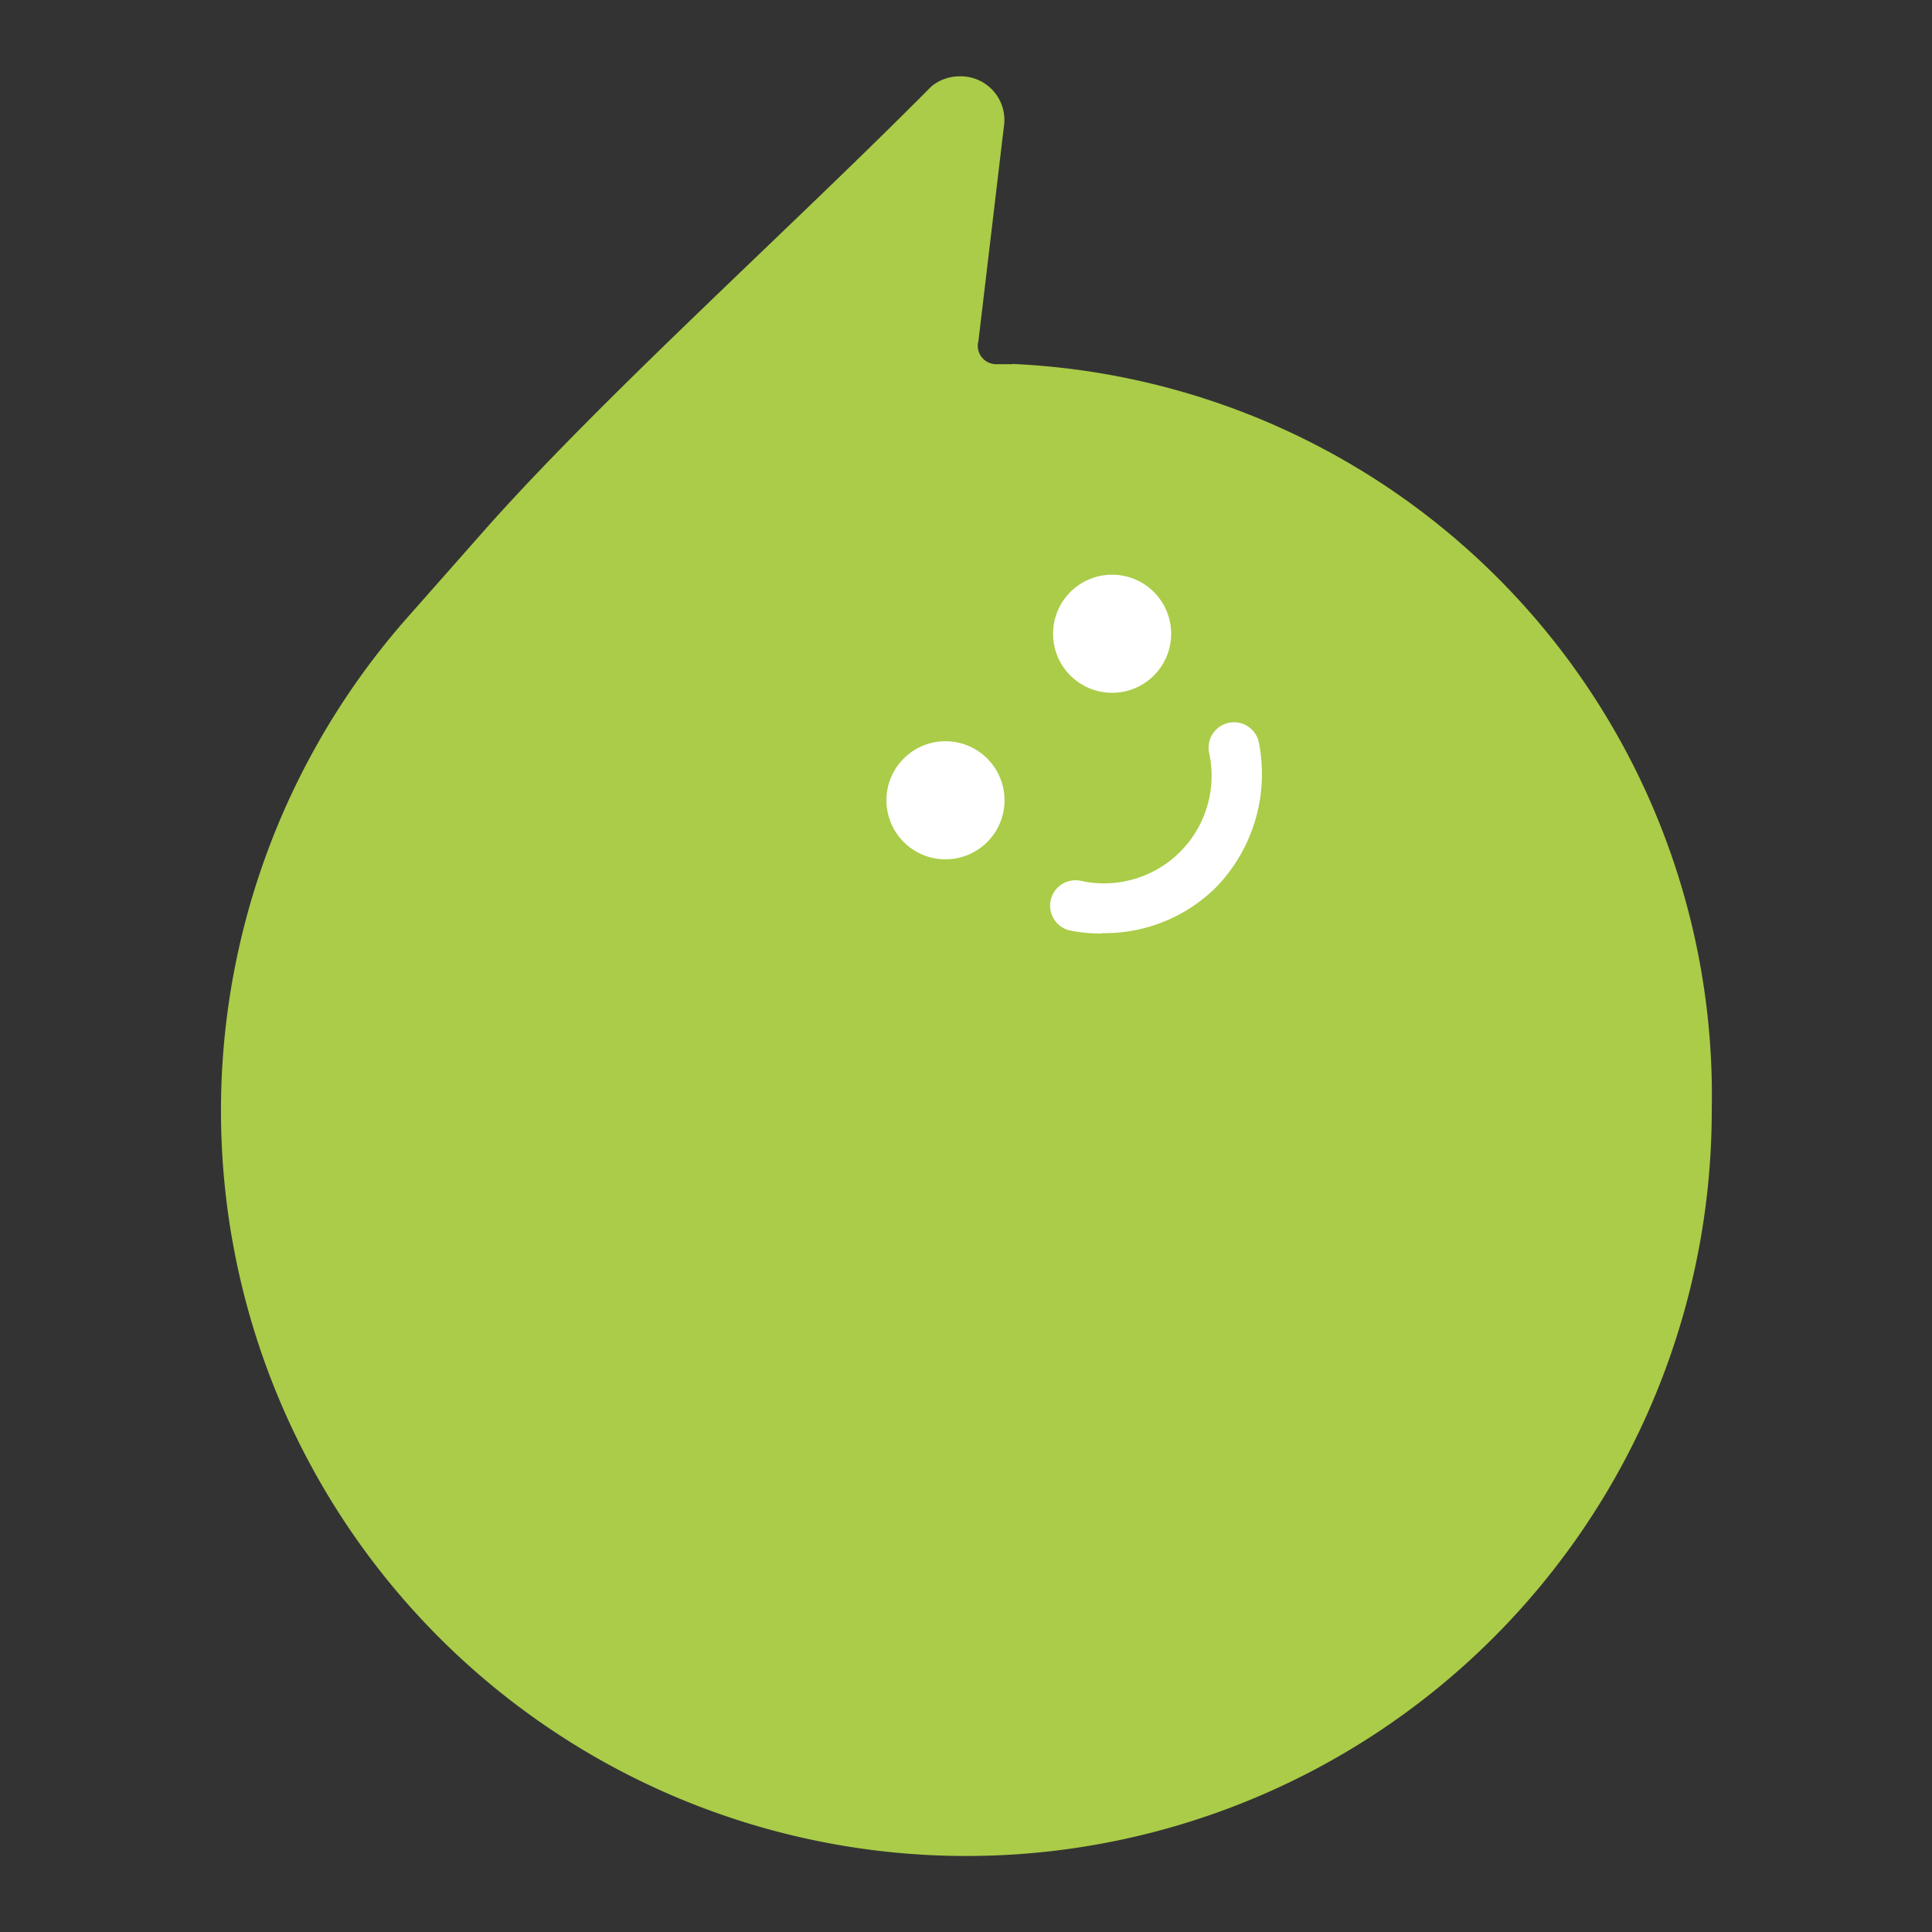 <svg xmlns="http://www.w3.org/2000/svg" width="16" height="16" viewBox="0 0 16 16"><rect x="0" y="0" width="16" height="16" fill="#333333" stroke="none"/><defs><clipPath id="clip-求職者_favicon_16"><path d="M0 0h16v16H0z"/></clipPath></defs><g id="求職者_favicon_16" clip-path="url(#clip-求職者_favicon_16)"><g id="グループ_10951" transform="translate(-2.5 -2.5)"><path id="長方形_2510" transform="translate(2.631 2.631)" fill="none" d="M0 0h15.738v15.738H0z"/><g id="グループ_10950" transform="translate(4.325 3.132)"><path id="パス_46408" d="M41.437 28.225h-.129a.152.152 0 01-.15-.192l.21-1.77a.362.362 0 00-.368-.422.368.368 0 00-.231.083c-1.149 1.159-2.672 2.525-3.662 3.631l-.695.787A6.173 6.173 0 1047.231 34.4a6.063 6.063 0 00-5.794-6.177" transform="translate(-34.88 -25.841)" fill="#aacc48"/><path id="パス_46409" d="M73.583 63.788a.489.489 0 11-.692 0 .489.489 0 01.692 0" transform="translate(-67.232 -58.138)" fill="#fff"/><path id="パス_46410" d="M83.048 54.324a.489.489 0 11-.692 0 .489.489 0 01.692 0" transform="translate(-75.317 -50.053)" fill="#fff"/><path id="パス_46411" d="M82.478 64.33a1.252 1.252 0 01-.269-.026.21.21 0 01.1-.409.891.891 0 001.058-1.054.21.21 0 01.409-.1 1.349 1.349 0 01-.354 1.207 1.311 1.311 0 01-.942.379" transform="translate(-75.177 -57.231)" fill="#fff"/></g></g></g></svg>